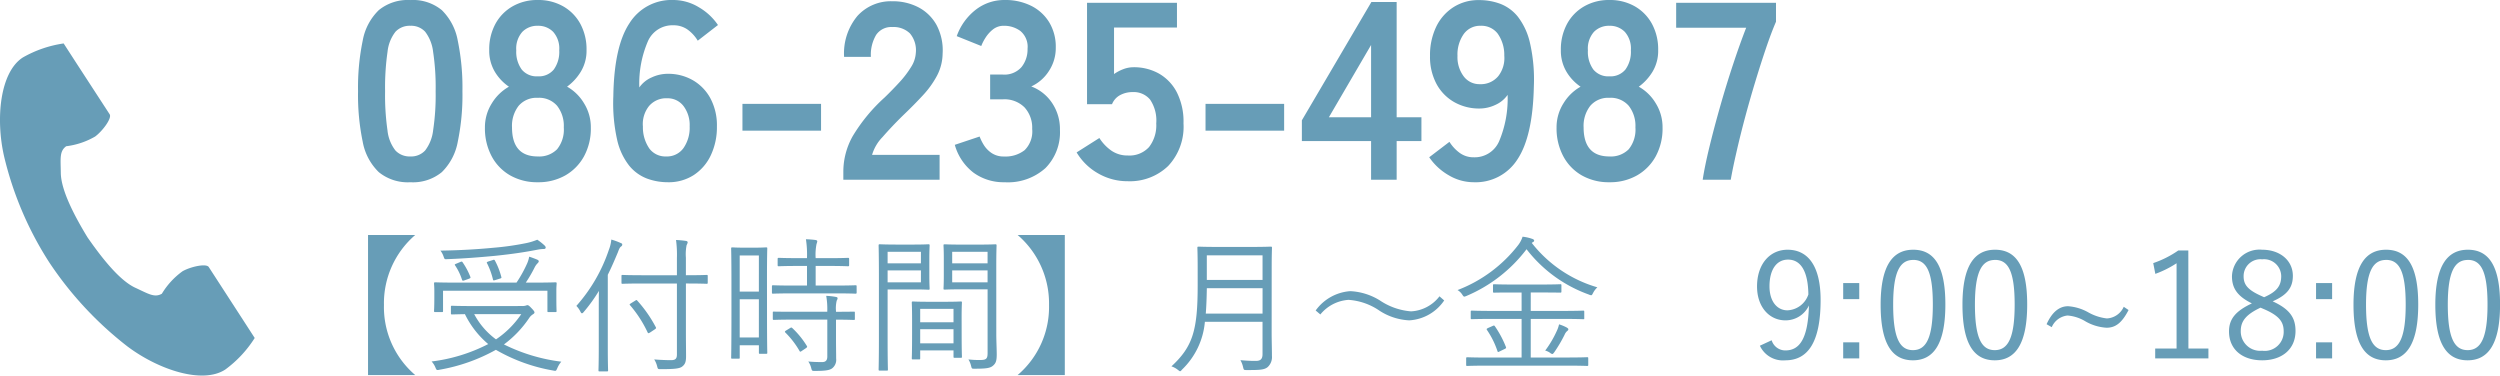 <svg xmlns="http://www.w3.org/2000/svg" width="237.385" height="35.666" viewBox="0 0 237.385 35.666">
  <g id="グループ_635" data-name="グループ 635" transform="translate(-1286.168 -32.936)">
    <path id="パス_3626" data-name="パス 3626" d="M6.048.24a4.359,4.359,0,0,1-3-.96A5.341,5.341,0,0,1,1.524-3.6,21.77,21.77,0,0,1,1.08-8.4a21.938,21.938,0,0,1,.444-4.812A5.35,5.35,0,0,1,3.048-16.1a4.359,4.359,0,0,1,3-.96,4.313,4.313,0,0,1,2.988.96,5.394,5.394,0,0,1,1.512,2.892A21.938,21.938,0,0,1,10.992-8.4a21.77,21.77,0,0,1-.444,4.8A5.384,5.384,0,0,1,9.036-.72,4.313,4.313,0,0,1,6.048.24Zm0-2.448a1.809,1.809,0,0,0,1.4-.564A3.854,3.854,0,0,0,8.208-4.68a22.329,22.329,0,0,0,.24-3.72,22.52,22.52,0,0,0-.24-3.744,3.854,3.854,0,0,0-.756-1.908,1.809,1.809,0,0,0-1.4-.564,1.847,1.847,0,0,0-1.416.564,3.71,3.71,0,0,0-.756,1.908A23.685,23.685,0,0,0,3.648-8.4a23.484,23.484,0,0,0,.228,3.72,3.71,3.71,0,0,0,.756,1.908A1.847,1.847,0,0,0,6.048-2.208ZM18.144.24a5.159,5.159,0,0,1-2.616-.648,4.557,4.557,0,0,1-1.764-1.824,5.612,5.612,0,0,1-.636-2.712,4.246,4.246,0,0,1,.66-2.316,4.467,4.467,0,0,1,1.62-1.572,4.507,4.507,0,0,1-1.344-1.428,3.9,3.9,0,0,1-.528-2.052,5.068,5.068,0,0,1,.588-2.484,4.25,4.25,0,0,1,1.632-1.668,4.706,4.706,0,0,1,2.388-.6,4.754,4.754,0,0,1,2.412.6A4.25,4.25,0,0,1,22.188-14.8a5.068,5.068,0,0,1,.588,2.484,3.831,3.831,0,0,1-.54,2.052,4.891,4.891,0,0,1-1.308,1.428A4.376,4.376,0,0,1,22.536-7.26a4.3,4.3,0,0,1,.648,2.316,5.51,5.51,0,0,1-.648,2.724A4.66,4.66,0,0,1,20.76-.408,5.159,5.159,0,0,1,18.144.24Zm0-2.448a2.384,2.384,0,0,0,1.836-.684,2.958,2.958,0,0,0,.636-2.076A3.087,3.087,0,0,0,19.98-7.02a2.265,2.265,0,0,0-1.836-.756,2.236,2.236,0,0,0-1.812.756A3.087,3.087,0,0,0,15.7-4.968Q15.7-2.208,18.144-2.208Zm0-7.608a1.831,1.831,0,0,0,1.524-.648,2.861,2.861,0,0,0,.516-1.824,2.383,2.383,0,0,0-.576-1.752,1.983,1.983,0,0,0-1.464-.576,1.983,1.983,0,0,0-1.464.576,2.383,2.383,0,0,0-.576,1.752,2.861,2.861,0,0,0,.516,1.824A1.831,1.831,0,0,0,18.144-9.816ZM30.5.24a5.7,5.7,0,0,1-1.98-.348,4.047,4.047,0,0,1-1.692-1.224A6.134,6.134,0,0,1,25.68-3.8a15.848,15.848,0,0,1-.36-4.116q.072-4.752,1.536-6.948a4.7,4.7,0,0,1,4.152-2.2,4.676,4.676,0,0,1,2.424.684,5.554,5.554,0,0,1,1.824,1.692L33.336-13.2a3.528,3.528,0,0,0-1-1.08,2.309,2.309,0,0,0-1.332-.384,2.54,2.54,0,0,0-2.388,1.488,10.169,10.169,0,0,0-.828,4.416,2.763,2.763,0,0,1,1.164-.948,3.614,3.614,0,0,1,1.524-.348,4.7,4.7,0,0,1,2.4.612,4.391,4.391,0,0,1,1.668,1.728,5.435,5.435,0,0,1,.612,2.652,6.247,6.247,0,0,1-.576,2.736,4.551,4.551,0,0,1-1.62,1.884A4.387,4.387,0,0,1,30.5.24Zm-.168-2.448A1.93,1.93,0,0,0,31.98-3a3.376,3.376,0,0,0,.588-2.064A2.993,2.993,0,0,0,31.98-7a1.889,1.889,0,0,0-1.548-.732,2.133,2.133,0,0,0-1.728.744,2.744,2.744,0,0,0-.576,1.944,3.541,3.541,0,0,0,.624,2.1A1.9,1.9,0,0,0,30.336-2.208Zm7.248-2.448V-7.2h7.464v2.544ZM47.16,0V-.792a6.875,6.875,0,0,1,.9-3.36A16.1,16.1,0,0,1,51.072-7.8q.744-.72,1.416-1.452a9.363,9.363,0,0,0,1.1-1.44,2.818,2.818,0,0,0,.456-1.356,2.478,2.478,0,0,0-.564-1.848,2.23,2.23,0,0,0-1.668-.6,1.728,1.728,0,0,0-1.536.744,3.7,3.7,0,0,0-.5,2.088H47.232A5.553,5.553,0,0,1,48.5-15.552a4.278,4.278,0,0,1,3.312-1.392,5.243,5.243,0,0,1,2.484.576,4.18,4.18,0,0,1,1.716,1.68,5.119,5.119,0,0,1,.576,2.712,4.641,4.641,0,0,1-.528,2.088,8.8,8.8,0,0,1-1.332,1.86q-.828.9-1.884,1.908-1.1,1.08-1.956,2.064a4.048,4.048,0,0,0-1,1.7H56.3V0ZM62.472.24a4.859,4.859,0,0,1-2.94-.9,5.021,5.021,0,0,1-1.788-2.652L60.1-4.1a4.608,4.608,0,0,0,.384.78,2.543,2.543,0,0,0,.744.78,2.042,2.042,0,0,0,1.2.336,2.942,2.942,0,0,0,1.944-.6,2.492,2.492,0,0,0,.72-2.016,2.862,2.862,0,0,0-.72-2.04A2.692,2.692,0,0,0,62.3-7.632H61.1V-9.984h1.2a2.155,2.155,0,0,0,1.776-.708,2.668,2.668,0,0,0,.576-1.74,1.944,1.944,0,0,0-.684-1.692,2.586,2.586,0,0,0-1.548-.492,1.63,1.63,0,0,0-1.056.348,3.152,3.152,0,0,0-.708.792,4.214,4.214,0,0,0-.4.78l-2.328-.936a5.505,5.505,0,0,1,1.836-2.532,4.421,4.421,0,0,1,2.7-.9,5.5,5.5,0,0,1,2.556.564,4.2,4.2,0,0,1,1.7,1.572,4.489,4.489,0,0,1,.612,2.376,3.972,3.972,0,0,1-.66,2.244,3.924,3.924,0,0,1-1.668,1.452A4.092,4.092,0,0,1,66.972-7.3a4.434,4.434,0,0,1,.756,2.568A4.826,4.826,0,0,1,66.348-1.1,5.323,5.323,0,0,1,62.472.24ZM74.16.144A5.544,5.544,0,0,1,71.352-.6a5.54,5.54,0,0,1-2.04-1.992l2.16-1.368a4.2,4.2,0,0,0,1.14,1.2A2.656,2.656,0,0,0,74.16-2.3a2.514,2.514,0,0,0,2.028-.8,3.359,3.359,0,0,0,.684-2.244,3.534,3.534,0,0,0-.588-2.268,2.019,2.019,0,0,0-1.644-.708,2.465,2.465,0,0,0-1.2.288,1.694,1.694,0,0,0-.768.864H70.3V-16.8H78.84v2.352H72.864v4.416a3.918,3.918,0,0,1,.888-.468,2.718,2.718,0,0,1,.96-.18,4.839,4.839,0,0,1,2.412.6,4.35,4.35,0,0,1,1.7,1.776,6.155,6.155,0,0,1,.636,2.952A5.432,5.432,0,0,1,78-1.3,5.24,5.24,0,0,1,74.16.144Zm7.392-4.8V-7.2h7.464v2.544ZM97.272,0V-3.672H90.7V-5.64l6.6-11.232h2.4V-5.928h2.352v2.256H99.7V0ZM93.264-5.928h4.008v-6.864ZM107.016.24a4.634,4.634,0,0,1-2.388-.672,5.613,5.613,0,0,1-1.836-1.7l1.92-1.464a3.775,3.775,0,0,0,1,1.068,2.219,2.219,0,0,0,1.308.4,2.531,2.531,0,0,0,2.4-1.5,10.4,10.4,0,0,0,.816-4.428,2.775,2.775,0,0,1-1.152.948,3.536,3.536,0,0,1-1.512.348,4.764,4.764,0,0,1-2.412-.612,4.366,4.366,0,0,1-1.68-1.728,5.435,5.435,0,0,1-.612-2.652,6.227,6.227,0,0,1,.576-2.748,4.536,4.536,0,0,1,1.632-1.872,4.4,4.4,0,0,1,2.448-.684,5.769,5.769,0,0,1,2,.348,3.965,3.965,0,0,1,1.68,1.224,6.358,6.358,0,0,1,1.152,2.484,15.574,15.574,0,0,1,.372,4.128q-.1,4.728-1.548,6.924A4.7,4.7,0,0,1,107.016.24Zm.576-9.312a2.145,2.145,0,0,0,1.752-.756,2.787,2.787,0,0,0,.576-1.956,3.486,3.486,0,0,0-.636-2.1,1.938,1.938,0,0,0-1.6-.732,1.906,1.906,0,0,0-1.62.792,3.376,3.376,0,0,0-.588,2.064,3.043,3.043,0,0,0,.588,1.944A1.854,1.854,0,0,0,107.592-9.072ZM119.9.24a5.158,5.158,0,0,1-2.616-.648,4.557,4.557,0,0,1-1.764-1.824,5.612,5.612,0,0,1-.636-2.712,4.246,4.246,0,0,1,.66-2.316,4.467,4.467,0,0,1,1.62-1.572,4.507,4.507,0,0,1-1.344-1.428,3.9,3.9,0,0,1-.528-2.052,5.068,5.068,0,0,1,.588-2.484,4.25,4.25,0,0,1,1.632-1.668,4.706,4.706,0,0,1,2.388-.6,4.754,4.754,0,0,1,2.412.6,4.25,4.25,0,0,1,1.632,1.668,5.068,5.068,0,0,1,.588,2.484A3.831,3.831,0,0,1,124-10.26a4.891,4.891,0,0,1-1.308,1.428A4.376,4.376,0,0,1,124.3-7.26a4.3,4.3,0,0,1,.648,2.316A5.51,5.51,0,0,1,124.3-2.22,4.66,4.66,0,0,1,122.52-.408,5.158,5.158,0,0,1,119.9.24Zm0-2.448a2.384,2.384,0,0,0,1.836-.684,2.958,2.958,0,0,0,.636-2.076,3.087,3.087,0,0,0-.636-2.052,2.265,2.265,0,0,0-1.836-.756,2.236,2.236,0,0,0-1.812.756,3.087,3.087,0,0,0-.636,2.052Q117.456-2.208,119.9-2.208Zm0-7.608a1.831,1.831,0,0,0,1.524-.648,2.861,2.861,0,0,0,.516-1.824,2.383,2.383,0,0,0-.576-1.752,1.983,1.983,0,0,0-1.464-.576,1.983,1.983,0,0,0-1.464.576,2.383,2.383,0,0,0-.576,1.752,2.861,2.861,0,0,0,.516,1.824A1.831,1.831,0,0,0,119.9-9.816ZM128.76,0q.192-1.272.636-3.1t1.02-3.852q.576-2.028,1.224-3.984t1.248-3.492H126.24V-16.8h9.48V-15q-.456,1.056-.96,2.544t-1.02,3.192q-.516,1.7-.972,3.408t-.8,3.228Q131.616-1.1,131.424,0Z" transform="translate(1319.086 50)" fill="#679db7"/>
    <g id="グループ_552" data-name="グループ 552" transform="translate(1286.168 37.06)">
      <path id="パス_52" data-name="パス 52" d="M61.874,1.336c-2.167,1.406-2.593,5.8-1.775,9.38a32.345,32.345,0,0,0,4.277,10.052,33.591,33.591,0,0,0,7.434,8c2.936,2.207,7.121,3.611,9.288,2.2a10.975,10.975,0,0,0,2.8-3l-1.164-1.8-3.2-4.937c-.238-.367-1.73-.032-2.488.4a7.217,7.217,0,0,0-1.964,2.134c-.7.405-1.288,0-2.515-.563-1.508-.694-3.2-2.85-4.553-4.8-1.232-2.028-2.509-4.455-2.528-6.115-.015-1.351-.144-2.051.512-2.526a7.217,7.217,0,0,0,2.749-.923c.7-.517,1.616-1.743,1.378-2.109L66.92,1.8,65.756,0A10.977,10.977,0,0,0,61.874,1.336Z" transform="translate(-59.712 0.001)" fill="#679db7"/>
    </g>
    <path id="パス_3627" data-name="パス 3627" d="M8.918.03v13.3H13.4A8.48,8.48,0,0,1,10.43,6.68,8.545,8.545,0,0,1,13.4.03Zm9.9,6.748c-1.386,0-1.848-.028-1.918-.028-.1,0-.112.014-.112.112v.6c0,.1.014.112.112.112.056,0,.434-.014,1.218-.028a8.685,8.685,0,0,0,2.212,2.842,15.925,15.925,0,0,1-5.376,1.652,1.924,1.924,0,0,1,.364.574c.112.266.126.266.392.21a16.882,16.882,0,0,0,5.348-1.89A16.392,16.392,0,0,0,26.5,12.9c.266.056.266.056.392-.224a2.274,2.274,0,0,1,.378-.616,16.832,16.832,0,0,1-5.446-1.638A10.24,10.24,0,0,0,24.22,7.912a1.186,1.186,0,0,1,.378-.364c.084-.056.126-.1.126-.168S24.654,7.2,24.458,7c-.224-.238-.308-.308-.42-.308a1.3,1.3,0,0,0-.14.042,1.036,1.036,0,0,1-.336.042Zm4.648.77A8.853,8.853,0,0,1,21.07,9.942,7.064,7.064,0,0,1,19,7.548ZM26.8,5.28c0-.364.028-.56.028-.644s-.014-.112-.112-.112c-.07,0-.56.028-1.918.028h-.9a13.039,13.039,0,0,0,.826-1.414,1.525,1.525,0,0,1,.266-.392c.07-.07.14-.14.14-.224,0-.056-.056-.112-.154-.154-.2-.084-.462-.182-.756-.28a2.771,2.771,0,0,1-.182.616,11.9,11.9,0,0,1-1.022,1.848h-5.8c-1.358,0-1.834-.028-1.918-.028s-.112.014-.112.112.028.28.028.714v.532c0,1.064-.028,1.274-.028,1.358s.014.112.112.112h.63c.1,0,.112-.014.112-.112V5.322h9.912V7.24c0,.1.014.112.112.112h.644c.1,0,.112-.014.112-.112S26.8,6.946,26.8,5.9ZM25.788,1.22c0-.056-.028-.112-.112-.2A5.6,5.6,0,0,0,24.99.478,5.664,5.664,0,0,1,23.94.8a26.2,26.2,0,0,1-3.024.434c-1.75.168-3.332.252-5.124.28a1.8,1.8,0,0,1,.294.546c.1.28.1.28.322.266,1.526-.056,3.024-.168,4.62-.322,1.736-.182,2.8-.35,4.032-.588a3.1,3.1,0,0,1,.546-.056C25.746,1.36,25.788,1.29,25.788,1.22ZM20.37,2.536c-.2.07-.2.1-.14.2a7.032,7.032,0,0,1,.546,1.5c.028.126.056.126.238.07l.406-.126c.168-.056.182-.07.154-.168a6.92,6.92,0,0,0-.6-1.54c-.056-.1-.084-.112-.224-.056Zm-3.052.21c-.168.07-.2.084-.126.182a5.334,5.334,0,0,1,.644,1.33c.042.126.07.14.266.07l.392-.14c.168-.07.168-.1.14-.182a6.712,6.712,0,0,0-.728-1.372c-.056-.084-.084-.1-.224-.042Zm23.856,1.19c0-.1-.014-.112-.112-.112-.07,0-.546.028-1.932.028H39.1V2.186a4.4,4.4,0,0,1,.07-1.2.686.686,0,0,0,.1-.266C39.27.66,39.2.6,39.088.59a9.052,9.052,0,0,0-.924-.084,10.528,10.528,0,0,1,.084,1.708V3.852h-3.22c-1.386,0-1.862-.028-1.932-.028-.1,0-.112.014-.112.112v.616c0,.1.014.112.112.112.07,0,.546-.028,1.932-.028h3.22V11.37c0,.42-.154.546-.574.546s-1.078-.028-1.582-.07a2.214,2.214,0,0,1,.28.658c.07.266.07.266.35.266,1.218,0,1.75-.042,2.016-.238.294-.224.378-.462.378-.994,0-.672-.014-1.4-.014-2.17V4.636h.028c1.386,0,1.862.028,1.932.028.1,0,.112-.014.112-.112ZM30.828,10.7c0,1.47-.028,2.1-.028,2.17,0,.1.014.112.112.112H31.6c.1,0,.112-.014.112-.112,0-.07-.028-.7-.028-2.17V3.81c.364-.728.672-1.456.966-2.156.112-.308.182-.448.28-.518s.126-.112.126-.2S33,.828,32.9.786a6.263,6.263,0,0,0-.882-.322,3.429,3.429,0,0,1-.224.952A15.338,15.338,0,0,1,28.7,6.764a2.055,2.055,0,0,1,.392.56c.056.1.084.14.14.14s.1-.042.168-.126a15.058,15.058,0,0,0,1.442-2c-.014.686-.014,1.274-.014,1.806Zm3.08-4.2c-.168.112-.182.126-.1.21A11.337,11.337,0,0,1,35.462,9.27c.056.112.084.112.266,0L36.134,9c.14-.1.154-.126.112-.21A12.255,12.255,0,0,0,34.482,6.26c-.07-.07-.084-.07-.182,0ZM46.8,4.146c0-2.156.028-2.758.028-2.828,0-.1-.014-.112-.112-.112s-.322.028-1.12.028h-.966c-.8,0-1.036-.028-1.12-.028s-.112.014-.112.112c0,.07.028.714.028,3.276V7.352c0,3.612-.028,4.242-.028,4.312,0,.1.014.112.112.112H44.1c.1,0,.112-.014.112-.112V10.5h1.82v.7c0,.1.014.112.112.112h.574c.1,0,.112-.014.112-.112,0-.07-.028-.644-.028-4.144Zm-.77,5.614h-1.82V6.134h1.82Zm0-4.354h-1.82V1.976h1.82Zm9.282-.49c0-.1-.014-.112-.112-.112s-.546.028-1.932.028H51.422V2.97H52.7C53.984,2.97,54.4,3,54.488,3s.112-.014.112-.112v-.56c0-.112-.014-.126-.112-.126s-.5.028-1.792.028H51.422A5.106,5.106,0,0,1,51.506.884a1.163,1.163,0,0,0,.07-.252c0-.07-.07-.112-.168-.126a8.051,8.051,0,0,0-.91-.07,9.5,9.5,0,0,1,.1,1.792h-.868c-1.288,0-1.722-.028-1.792-.028-.112,0-.126.014-.126.126v.56c0,.1.014.112.126.112.07,0,.5-.028,1.792-.028H50.6V4.832h-1.3c-1.372,0-1.834-.028-1.918-.028s-.112.014-.112.112V5.49c0,.1.014.112.112.112s.546-.028,1.918-.028H53.27c1.386,0,1.848.028,1.932.028s.112-.014.112-.112Zm-.168,2.492c0-.1-.014-.1-.112-.1-.07,0-.518.014-1.68.014v-.07a3.138,3.138,0,0,1,.07-.994.488.488,0,0,0,.084-.238c0-.042-.07-.1-.182-.112a6.461,6.461,0,0,0-.9-.1,7.16,7.16,0,0,1,.1,1.484v.028H49.364c-1.372,0-1.834-.014-1.9-.014-.1,0-.112,0-.112.1v.574c0,.1.014.112.112.112.07,0,.532-.028,1.9-.028h3.164V11.58c0,.392-.2.518-.49.518-.462,0-.9-.014-1.316-.056a1.867,1.867,0,0,1,.28.63c.07.266.084.266.35.266,1.008,0,1.386-.07,1.624-.238a1.023,1.023,0,0,0,.392-.938c0-.56-.014-1.162-.014-1.792v-1.9c1.176,0,1.61.028,1.68.028.1,0,.112-.014.112-.112Zm-6.51,1.68c-.14.084-.168.126-.084.21a8.262,8.262,0,0,1,1.344,1.75c.056.1.1.07.238-.028l.378-.252c.112-.084.126-.126.07-.21A8.142,8.142,0,0,0,49.2,8.864c-.084-.07-.112-.056-.224.014ZM68.572,3.026c0-1.358.028-1.918.028-2s-.014-.112-.112-.112c-.07,0-.434.028-1.512.028H65.2c-1.092,0-1.442-.028-1.512-.028-.112,0-.126.014-.126.112s.028.35.028,1.2v1.68c0,.868-.028,1.134-.028,1.2,0,.1.014.112.126.112.07,0,.42-.028,1.512-.028h2.548V11.23c0,.56-.126.672-.742.672a8.956,8.956,0,0,1-1.078-.056,2.092,2.092,0,0,1,.252.616c.07.266.07.266.322.266,1.12,0,1.484-.056,1.75-.28s.364-.448.364-1.064c0-.532-.042-1.26-.042-2Zm-.826,1.5h-3.36V3.39h3.36Zm0-1.806h-3.36V1.626h3.36Zm-5.53-.406c0-.854.028-1.2.028-1.288S62.23.912,62.132.912c-.07,0-.42.028-1.4.028H59.094c-1.036,0-1.5-.028-1.582-.028s-.112.014-.112.112.028.938.028,2.94V9.886c0,2-.028,2.828-.028,2.912s.014.112.112.112h.658c.1,0,.112-.014.112-.112s-.028-.91-.028-2.912V5.2h2.478c.98,0,1.33.028,1.4.028.1,0,.112-.014.112-.112,0-.07-.028-.42-.028-1.288Zm-.8,2.212H58.254V3.39h3.164Zm0-1.806H58.254V1.626h3.164ZM65.282,7.87c0-.98.028-1.344.028-1.414,0-.1-.014-.112-.112-.112s-.42.028-1.456.028H62.118c-1.05,0-1.372-.028-1.456-.028s-.112.014-.112.112.028.448.028,1.624V9.256c0,2.058-.028,2.394-.028,2.464,0,.112.014.126.112.126h.574c.1,0,.112-.014.112-.126v-.728h3.164v.588c0,.1.014.112.112.112H65.2c.1,0,.112-.014.112-.112,0-.07-.028-.406-.028-2.422Zm-.77,2.45H61.348V8.976h3.164Zm0-2H61.348V7.044h3.164ZM70.6.03a8.558,8.558,0,0,1,2.982,6.65A8.492,8.492,0,0,1,70.6,13.33h4.48V.03ZM94.724,3.082c0-1.2.028-1.75.028-1.834s-.014-.112-.112-.112-.532.028-1.834.028H89.614c-1.3,0-1.75-.028-1.834-.028s-.112.014-.112.112.028.63.028,1.834V4.79c0,4.27-.448,5.824-2.492,7.714a1.954,1.954,0,0,1,.6.322c.112.084.168.14.224.14s.1-.056.182-.154a7.146,7.146,0,0,0,2.17-4.536h5.474v3.066c0,.476-.2.644-.63.644-.616,0-.98-.028-1.47-.07a2.3,2.3,0,0,1,.252.658c.07.28.07.28.35.28,1.148,0,1.666,0,2-.294a1.282,1.282,0,0,0,.392-1.036c0-.672-.028-1.456-.028-2.226Zm-.868,4.41h-5.39c.056-.7.084-1.484.1-2.408h5.292Zm0-3.192H88.564V1.962h5.292Zm5.488,3.276a3.776,3.776,0,0,1,2.674-1.386,5.889,5.889,0,0,1,2.954,1.036,5.68,5.68,0,0,0,2.814.91,4.3,4.3,0,0,0,3.318-1.89l-.448-.392a3.635,3.635,0,0,1-2.7,1.428A6.149,6.149,0,0,1,105,6.246a5.832,5.832,0,0,0-2.814-.882A4.424,4.424,0,0,0,98.9,7.2Zm25.438,4.172c0-.1-.014-.112-.112-.112-.07,0-.532.028-1.89.028h-3.458V8h3.038c1.4,0,1.862.028,1.932.028.112,0,.112.014.112-.112V7.324c0-.1-.014-.112-.112-.112-.07,0-.532.028-1.932.028h-3.038V5.49h1.036c1.26,0,1.68.014,1.764.014s.112-.014.112-.1V4.818c0-.1-.014-.112-.112-.112s-.5.028-1.764.028H117.6c-1.26,0-1.68-.028-1.75-.028-.1,0-.112.014-.112.112v.588c0,.084.014.1.112.1.07,0,.49-.014,1.75-.014h.854V7.24h-2.786c-1.386,0-1.848-.028-1.932-.028s-.112.014-.112.112v.588c0,.1.014.112.112.112S114.282,8,115.668,8h2.786v3.668h-3.262c-1.358,0-1.806-.028-1.89-.028s-.112.014-.112.112v.6c0,.1.014.112.112.112s.532-.028,1.89-.028h7.588c1.358,0,1.82.028,1.89.028.1,0,.112-.014.112-.112ZM125.65,5A12.234,12.234,0,0,1,119.42.786.489.489,0,0,1,119.546.7c.07-.042.1-.084.1-.126,0-.084-.07-.14-.2-.182a4.03,4.03,0,0,0-.9-.2,2.63,2.63,0,0,1-.406.784,13.257,13.257,0,0,1-5.768,4.284,1.318,1.318,0,0,1,.448.434c.154.224.154.224.392.126a13.973,13.973,0,0,0,5.712-4.438,13.027,13.027,0,0,0,5.908,4.3.755.755,0,0,0,.224.07c.07,0,.1-.056.182-.21A1.853,1.853,0,0,1,125.65,5Zm-2.758,3.99c0-.07-.056-.112-.168-.182a4.1,4.1,0,0,0-.714-.294,2.675,2.675,0,0,1-.21.616,9.714,9.714,0,0,1-1.106,1.876,1.343,1.343,0,0,1,.476.224.4.4,0,0,0,.2.1c.056,0,.084-.042.168-.14a13.31,13.31,0,0,0,.994-1.68.951.951,0,0,1,.224-.336C122.822,9.116,122.892,9.074,122.892,8.99Zm-7.6-.14c-.168.084-.182.112-.126.2a8.1,8.1,0,0,1,.994,2c.042.126.056.112.252.014l.434-.21c.154-.07.154-.112.112-.21A9.582,9.582,0,0,0,115.92,8.7c-.07-.1-.1-.084-.252-.014Zm25.788,1.694A2.412,2.412,0,0,0,143.5,11.93c2.114,0,3.346-1.68,3.346-5.726,0-3.3-1.246-4.774-3.136-4.774-1.694,0-2.9,1.372-2.9,3.486,0,1.96,1.176,3.22,2.688,3.22a2.448,2.448,0,0,0,2.24-1.414c-.084,3.15-.882,4.27-2.24,4.27a1.36,1.36,0,0,1-1.3-.966Zm4.606-4.872A2.2,2.2,0,0,1,143.7,7.184c-.994,0-1.708-.854-1.708-2.282,0-1.568.658-2.534,1.764-2.534C145,2.368,145.656,3.544,145.684,5.672Zm4.83-1.078h-1.526V6.12h1.526Zm0,5.628h-1.526v1.526h1.526Zm5.124-8.792c-1.96,0-3.094,1.526-3.094,5.222s1.078,5.278,3.066,5.278,3.08-1.6,3.08-5.306S157.6,1.43,155.638,1.43Zm0,.966c1.26,0,1.862,1.106,1.862,4.242s-.616,4.326-1.89,4.326-1.876-1.19-1.876-4.326S154.392,2.4,155.638,2.4Zm7.77-.966c-1.96,0-3.094,1.526-3.094,5.222s1.078,5.278,3.066,5.278,3.08-1.6,3.08-5.306S165.368,1.43,163.408,1.43Zm0,.966c1.26,0,1.862,1.106,1.862,4.242s-.616,4.326-1.89,4.326S161.5,9.774,161.5,6.638,162.162,2.4,163.408,2.4ZM175.63,6.848a1.862,1.862,0,0,1-1.6,1.106,4.651,4.651,0,0,1-1.806-.6,4.559,4.559,0,0,0-1.876-.56c-.84,0-1.526.56-2.044,1.708l.49.28a1.836,1.836,0,0,1,1.5-1.106,3.888,3.888,0,0,1,1.708.56,4.521,4.521,0,0,0,2,.6c.826,0,1.442-.434,2.086-1.68ZM181.762,1.5h-.952a9.51,9.51,0,0,1-2.38,1.2l.2,1.022a9.653,9.653,0,0,0,2.016-1.008V10.81h-2.03v.938h5.054V10.81h-1.9Zm8.008,4.83c1.372-.6,1.918-1.3,1.918-2.422,0-1.442-1.2-2.478-2.912-2.478a2.616,2.616,0,0,0-2.87,2.52c0,1.12.5,1.89,1.89,2.576-1.512.714-2.17,1.456-2.17,2.66,0,1.722,1.274,2.744,3.15,2.744s3.164-1.05,3.164-2.786C191.94,7.884,191.394,7.072,189.77,6.33Zm-1.092-.518c-1.288-.574-1.666-1.078-1.666-1.862a1.6,1.6,0,0,1,1.764-1.61,1.629,1.629,0,0,1,1.806,1.6c0,.868-.364,1.456-1.624,2Zm.238,1.246c1.47.63,1.9,1.218,1.9,2.114a1.8,1.8,0,0,1-2.044,1.848,1.841,1.841,0,0,1-2.03-1.89c0-.938.532-1.568,1.876-2.2Zm6.5-2.464h-1.526V6.12h1.526Zm0,5.628h-1.526v1.526h1.526Zm5.124-8.792c-1.96,0-3.094,1.526-3.094,5.222s1.078,5.278,3.066,5.278,3.08-1.6,3.08-5.306S202.5,1.43,200.536,1.43Zm0,.966c1.26,0,1.862,1.106,1.862,4.242s-.616,4.326-1.89,4.326-1.876-1.19-1.876-4.326S199.29,2.4,200.536,2.4Zm7.77-.966c-1.96,0-3.094,1.526-3.094,5.222s1.078,5.278,3.066,5.278,3.08-1.6,3.08-5.306S210.266,1.43,208.306,1.43Zm0,.966c1.26,0,1.862,1.106,1.862,4.242s-.616,4.326-1.89,4.326S206.4,9.774,206.4,6.638,207.06,2.4,208.306,2.4Z" transform="translate(1312.196 55.219)" fill="#679db7"/>
  </g>
</svg>

